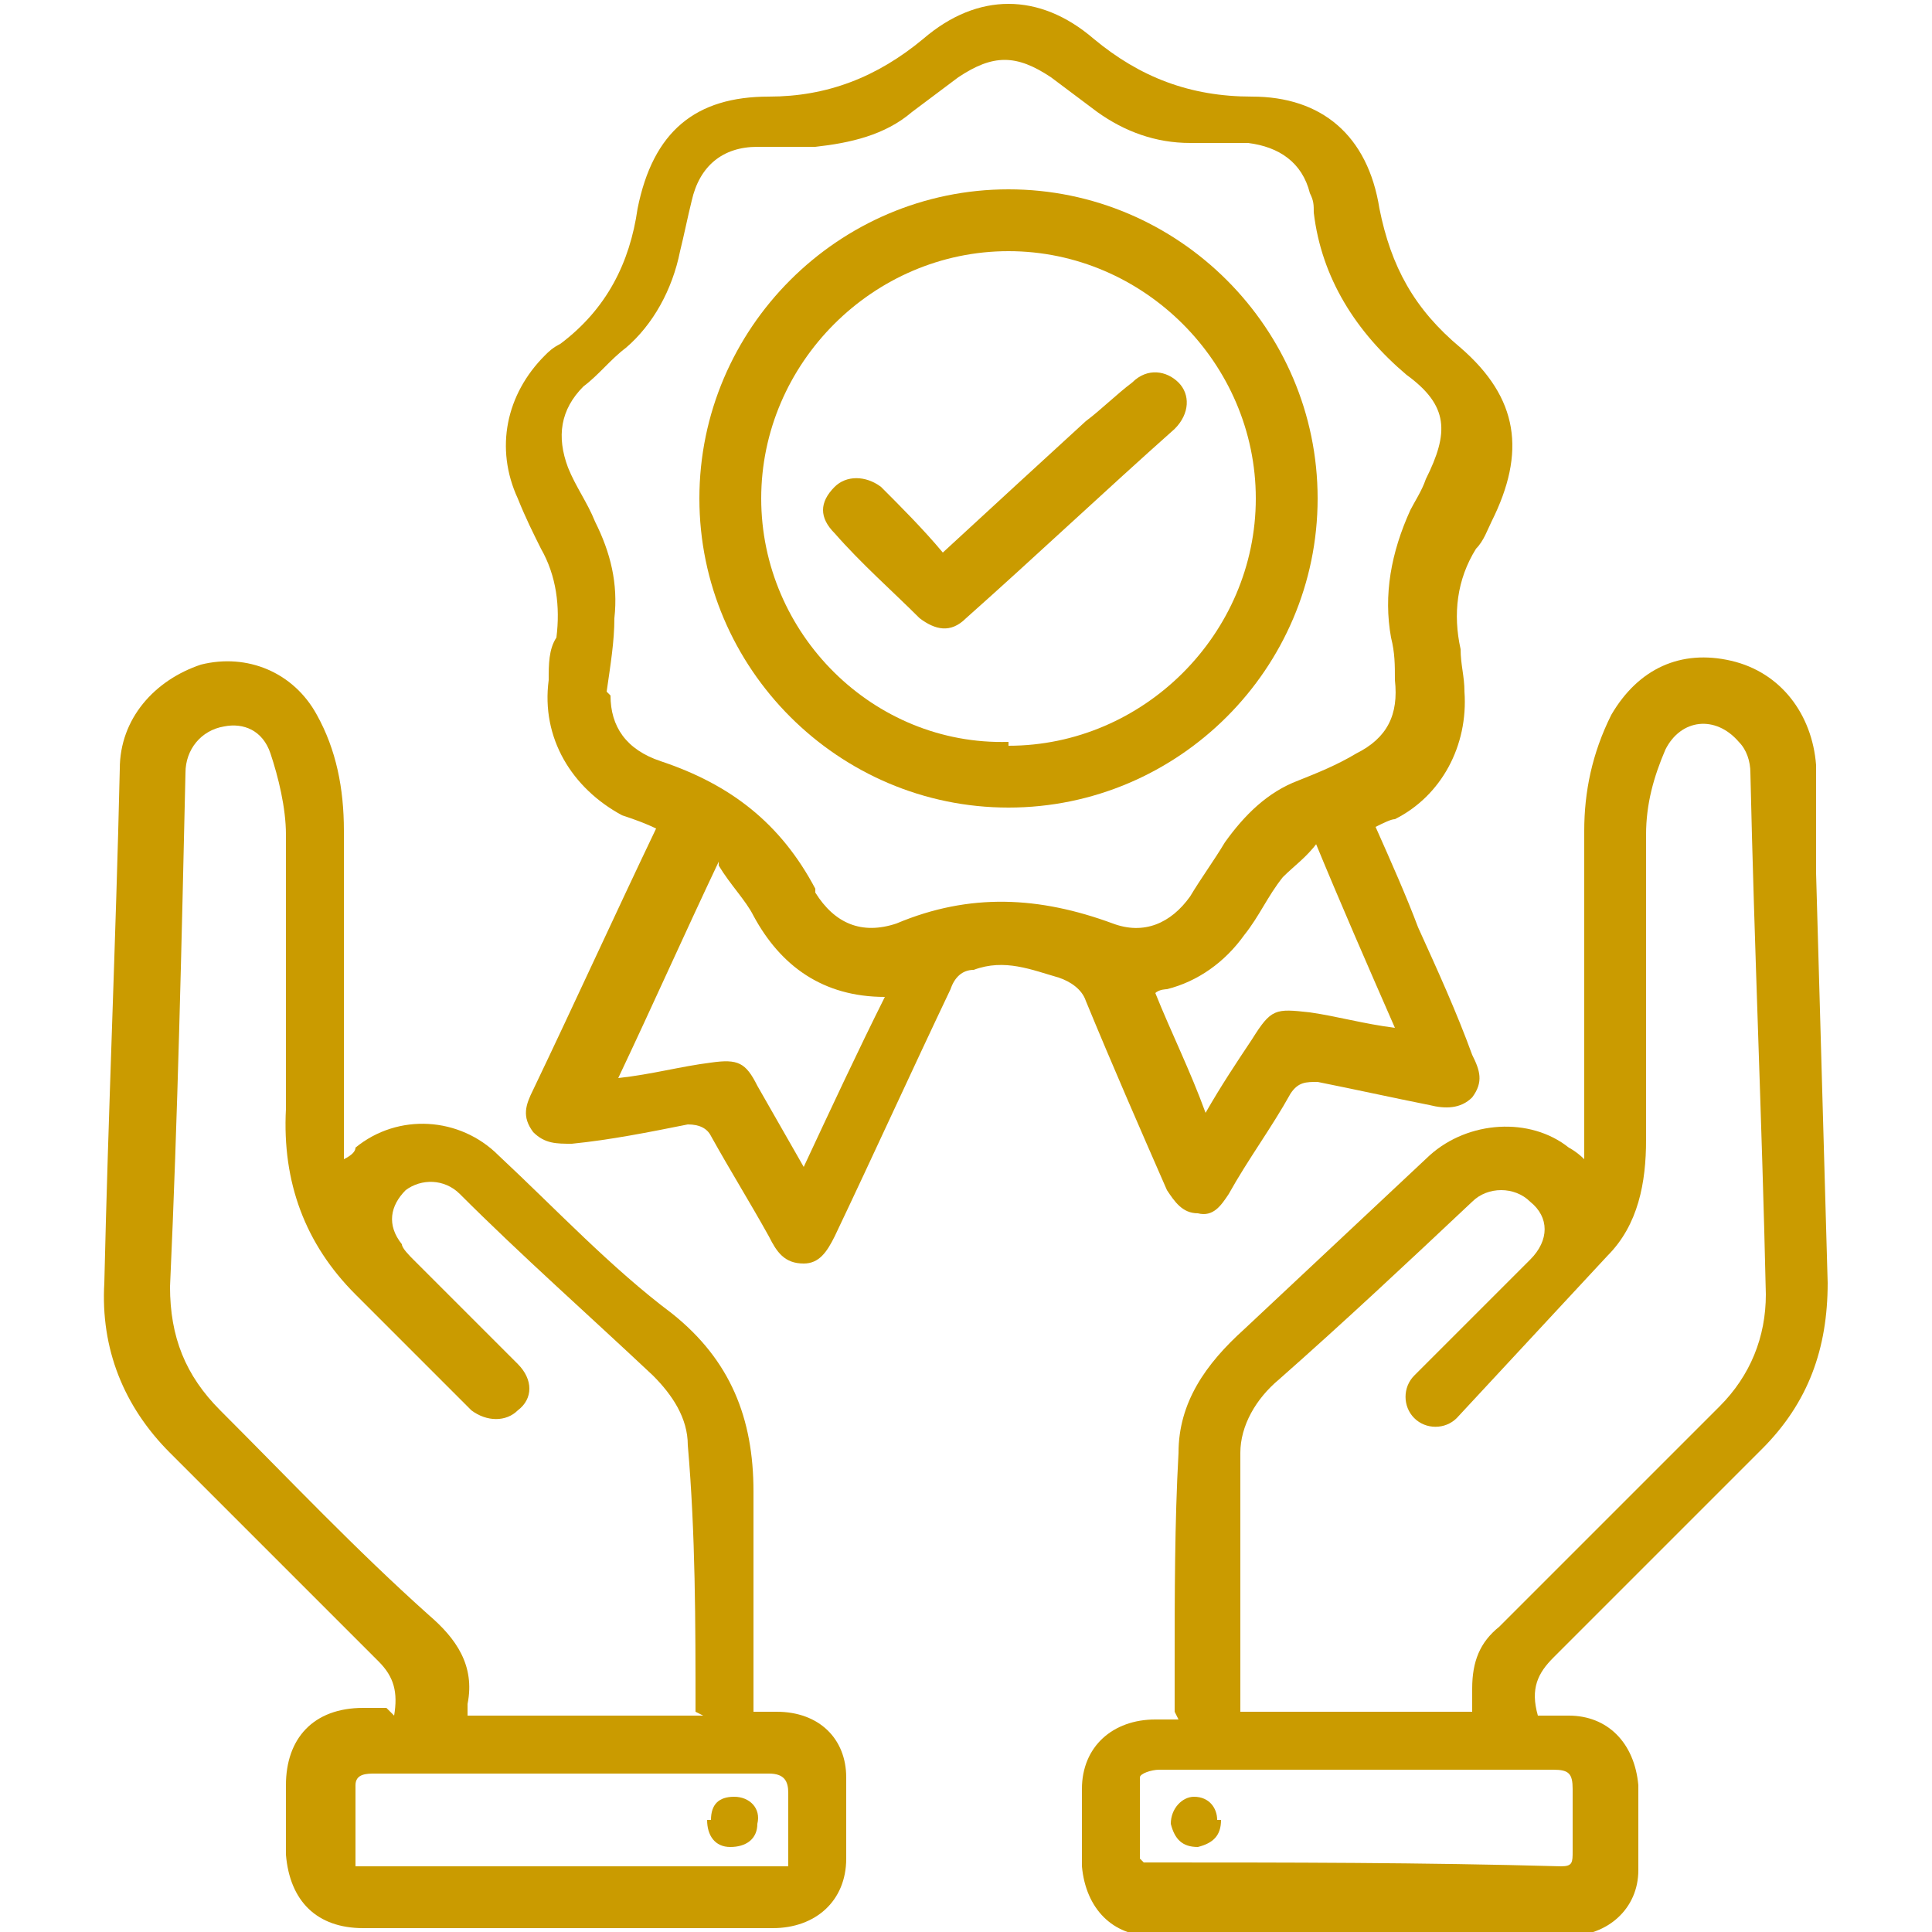 <?xml version="1.0" encoding="UTF-8"?>
<svg id="Layer_1" data-name="Layer 1" xmlns="http://www.w3.org/2000/svg" version="1.1" viewBox="0 0 50 50">
  <defs>
    <style>
      .cls-1 {
        fill: #ca9b00;
        stroke-width: 0px;
      }
    </style>
  </defs>
  <path class="cls-1" d="M17.1,21.5c-.4-.2-.7-.3-1-.4-1.3-.7-2.1-2-1.9-3.5,0-.4,0-.8.2-1.1.1-.8,0-1.6-.4-2.3-.2-.4-.4-.8-.6-1.3-.6-1.3-.3-2.7.7-3.7.1-.1.2-.2.4-.3,1.2-.9,1.8-2.1,2-3.5.4-2,1.5-2.9,3.4-2.9,1.5,0,2.8-.5,4-1.5,1.4-1.2,3-1.2,4.4,0,1.2,1,2.5,1.5,4.1,1.5,1.8,0,3,1,3.3,2.9.3,1.5.9,2.6,2.1,3.6,1.5,1.3,1.7,2.7.8,4.5-.1.2-.2.5-.4.7-.5.8-.6,1.7-.4,2.6,0,.4.1.7.1,1.1.1,1.4-.6,2.7-1.8,3.3-.1,0-.3.1-.5.2.4.9.8,1.8,1.1,2.6.5,1.1,1,2.2,1.4,3.3.2.4.3.7,0,1.1-.3.3-.7.3-1.1.2-1-.2-1.9-.4-2.9-.6-.3,0-.5,0-.7.3-.5.9-1.1,1.7-1.6,2.6-.2.3-.4.6-.8.5-.4,0-.6-.3-.8-.6-.7-1.6-1.4-3.2-2.1-4.9-.1-.3-.4-.5-.7-.6-.7-.2-1.4-.5-2.2-.2-.3,0-.5.2-.6.5-1,2.1-2,4.3-3,6.4-.2.4-.4.7-.8.7-.5,0-.7-.3-.9-.7-.5-.9-1-1.7-1.5-2.6-.1-.2-.3-.3-.6-.3-1,.2-2,.4-3,.5-.4,0-.7,0-1-.3-.3-.4-.2-.7,0-1.1,1.1-2.3,2.1-4.5,3.2-6.8ZM15.8,18c0,.8.4,1.4,1.3,1.7,1.8.6,3.1,1.6,4,3.3,0,0,0,0,0,.1.5.8,1.2,1.1,2.1.8,1.9-.8,3.7-.7,5.6,0,.8.3,1.5,0,2-.7.3-.5.6-.9.9-1.4.5-.7,1.1-1.3,1.9-1.6.5-.2,1-.4,1.5-.7.8-.4,1.1-1,1-1.9,0-.4,0-.7-.1-1.1-.2-1.1,0-2.2.5-3.3.1-.2.3-.5.4-.8.6-1.2.6-1.9-.5-2.7-1.3-1.1-2.2-2.5-2.4-4.2,0-.2,0-.3-.1-.5-.2-.8-.8-1.2-1.6-1.3-.5,0-1,0-1.5,0-.9,0-1.7-.3-2.4-.8-.4-.3-.8-.6-1.2-.9-.9-.6-1.5-.6-2.4,0-.4.3-.8.6-1.2.9-.7.6-1.6.8-2.5.9-.5,0-1,0-1.5,0-.9,0-1.5.5-1.7,1.4-.1.4-.2.9-.3,1.3-.2,1-.7,1.9-1.4,2.5-.4.3-.7.7-1.1,1-.6.6-.7,1.3-.4,2.1.2.5.5.9.7,1.4.4.8.6,1.6.5,2.5,0,.6-.1,1.2-.2,1.9ZM18.6,22.3c-.9,1.9-1.7,3.7-2.6,5.6.9-.1,1.6-.3,2.4-.4.7-.1.9,0,1.2.6.4.7.8,1.4,1.2,2.1.7-1.5,1.4-3,2.1-4.4-1.6,0-2.7-.8-3.4-2.1-.2-.4-.6-.8-.9-1.3ZM34.1,21.8c-.3.4-.6.6-.9.9-.4.5-.6,1-1,1.5-.5.7-1.2,1.2-2,1.4,0,0-.2,0-.3.1.4,1,.9,2,1.3,3.1.4-.7.8-1.3,1.2-1.9.5-.8.6-.8,1.5-.7.7.1,1.4.3,2.2.4-.7-1.6-1.4-3.2-2.1-4.9Z"/>
  <path class="cls-1" d="M30.4,44.3c0-.4,0-.8,0-1.2,0-1.8,0-3.7.1-5.5,0-1.3.7-2.3,1.7-3.2,1.6-1.5,3.2-3,4.8-4.5,1-.9,2.6-1,3.6-.2,0,0,.2.1.4.3,0-.3,0-.5,0-.7,0-2.6,0-5.2,0-7.8,0-1,.2-2,.7-3,.7-1.2,1.8-1.7,3.1-1.4,1.3.3,2.1,1.4,2.2,2.7,0,.9,0,1.8,0,2.8.1,3.5.2,7,.3,10.6,0,1.7-.5,3.1-1.7,4.3-1.8,1.8-3.6,3.6-5.4,5.4-.4.4-.6.8-.4,1.5.3,0,.5,0,.8,0,1,0,1.7.7,1.8,1.8,0,.7,0,1.5,0,2.2,0,1-.8,1.7-1.8,1.7-3.6,0-7.2,0-10.8,0-1,0-1.7-.7-1.8-1.8,0-.7,0-1.3,0-2,0-1.1.8-1.8,1.9-1.8.2,0,.4,0,.6,0ZM38.1,44.3c0-.2,0-.4,0-.6,0-.7.2-1.2.7-1.6,1.9-1.9,3.8-3.8,5.7-5.7.8-.8,1.2-1.8,1.2-2.9-.1-4.5-.3-9-.4-13.5,0-.3-.1-.6-.3-.8-.6-.7-1.5-.6-1.9.2-.3.7-.5,1.4-.5,2.2,0,2.6,0,5.2,0,7.9,0,1.1-.2,2.2-1,3-1.3,1.4-2.6,2.8-3.9,4.2-.3.3-.8.3-1.1,0-.3-.3-.3-.8,0-1.1.2-.2.4-.4.5-.5.8-.8,1.7-1.7,2.5-2.5.5-.5.5-1.1,0-1.5-.4-.4-1.1-.4-1.5,0-1.7,1.6-3.3,3.1-5,4.6-.6.5-1,1.2-1,1.9,0,2.2,0,4.5,0,6.7,0,0,0,0,0,0h6ZM29.6,48.2c0,0,.1,0,.1,0,3.6,0,7.1,0,10.7.1.3,0,.3-.1.3-.4,0-.5,0-1,0-1.6,0-.4-.1-.5-.5-.5-1.5,0-3,0-4.4,0-1.9,0-3.9,0-5.8,0-.2,0-.5.1-.5.2,0,.7,0,1.4,0,2.1Z"/>
  <path class="cls-1" d="M10.2,44.4c.1-.6,0-1-.4-1.4-1.8-1.8-3.6-3.6-5.4-5.4-1.2-1.2-1.8-2.7-1.7-4.4.1-4.4.3-8.9.4-13.3,0-1.3.9-2.3,2.1-2.7,1.2-.3,2.4.2,3,1.3.5.9.7,1.9.7,3,0,2.6,0,5.1,0,7.7,0,.2,0,.5,0,.8.2-.1.3-.2.3-.3,1.1-.9,2.7-.8,3.7.2,1.5,1.4,2.9,2.9,4.5,4.1,1.5,1.2,2.1,2.7,2.1,4.6,0,1.7,0,3.4,0,5.1,0,.2,0,.4,0,.6.2,0,.4,0,.6,0,1.1,0,1.8.7,1.8,1.7,0,.7,0,1.4,0,2.1,0,1.1-.8,1.8-1.9,1.8-3.5,0-7,0-10.6,0-1.2,0-1.9-.7-2-1.9,0-.6,0-1.2,0-1.8,0-1.2.7-2,2-2,.2,0,.4,0,.6,0ZM18,44.3c0-2.3,0-4.6-.2-6.9,0-.7-.4-1.3-.9-1.8-1.7-1.6-3.4-3.1-5-4.7-.4-.4-1-.4-1.4-.1-.4.4-.5.9-.1,1.4,0,.1.2.3.3.4.9.9,1.8,1.8,2.7,2.7.4.4.4.9,0,1.2-.3.3-.8.3-1.2,0-1-1-2-2-3-3-1.3-1.3-1.9-2.9-1.8-4.8,0-2.4,0-4.8,0-7.1,0-.7-.2-1.5-.4-2.1-.2-.6-.7-.8-1.2-.7-.6.1-1,.6-1,1.2-.1,4.4-.2,8.9-.4,13.3,0,1.3.4,2.3,1.3,3.2,1.8,1.8,3.5,3.6,5.4,5.3.7.6,1.2,1.3,1,2.3,0,0,0,.2,0,.3h6.1ZM9.2,48.3h11.2c0-.7,0-1.3,0-1.9,0-.3-.1-.5-.5-.5-1,0-2.1,0-3.1,0-2.4,0-4.7,0-7.1,0-.2,0-.5,0-.5.3,0,.7,0,1.4,0,2Z"/>
  <path class="cls-1" d="M26.1,20.9c-4.4,0-8-3.6-8-8,0-4.4,3.6-8,8-8,4.4,0,8,3.6,8,8,0,4.4-3.6,8-8,8ZM26.1,19.3c3.5,0,6.4-2.9,6.4-6.4,0-3.5-2.9-6.4-6.4-6.4-3.5,0-6.4,2.9-6.4,6.4,0,3.5,2.9,6.4,6.4,6.3Z"/>
  <path class="cls-1" d="M31.6,47.1c0,.4-.2.6-.6.7-.4,0-.6-.2-.7-.6,0-.4.3-.7.6-.7.4,0,.6.3.6.6Z"/>
  <path class="cls-1" d="M18.4,47.1c0-.4.2-.6.6-.6.4,0,.7.3.6.7,0,.4-.3.6-.7.6-.4,0-.6-.3-.6-.7Z"/>
  <path class="cls-1" d="M24.4,14.3c1.3-1.2,2.5-2.3,3.7-3.4.4-.3.8-.7,1.2-1,.4-.4.9-.3,1.2,0,.3.3.3.8-.1,1.2-1.8,1.6-3.6,3.3-5.4,4.9-.4.4-.8.3-1.2,0-.7-.7-1.5-1.4-2.2-2.2-.4-.4-.4-.8,0-1.2.3-.3.8-.3,1.2,0,.5.5,1.1,1.1,1.6,1.7Z"/>
</svg>